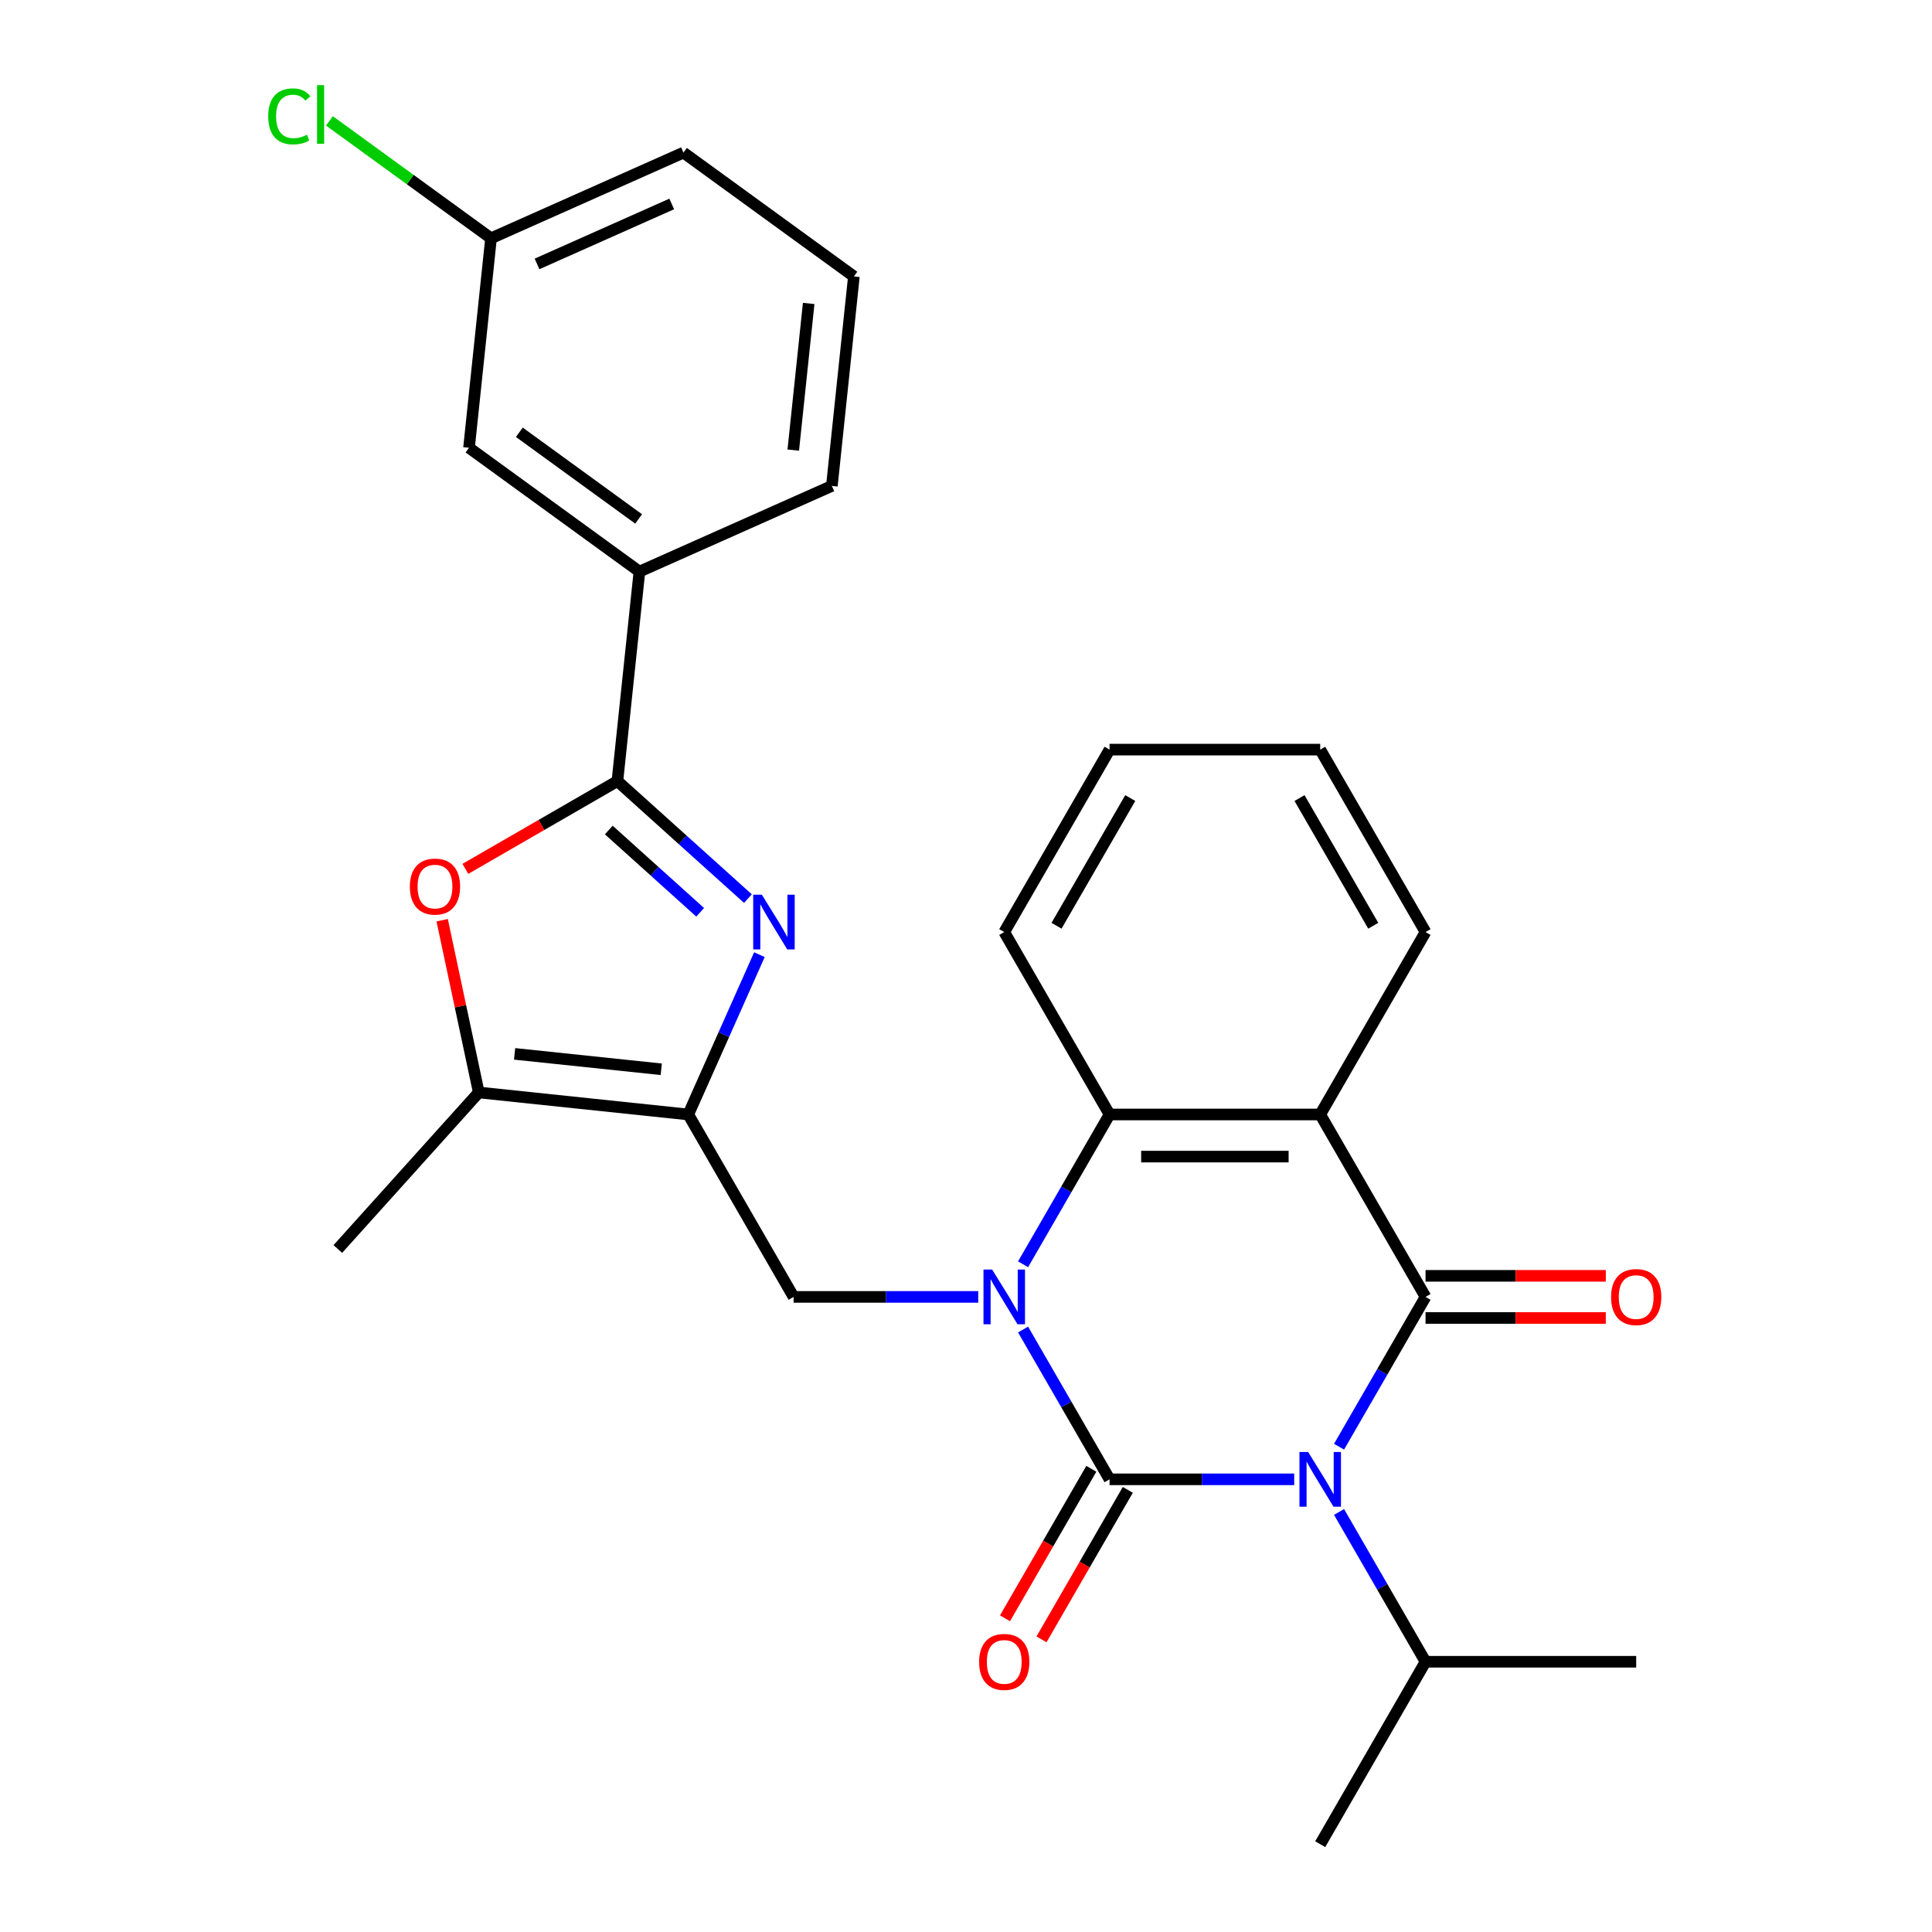 <?xml version='1.0' encoding='iso-8859-1'?>
<svg version='1.1' baseProfile='full'
              xmlns='http://www.w3.org/2000/svg'
                      xmlns:rdkit='http://www.rdkit.org/xml'
                      xmlns:xlink='http://www.w3.org/1999/xlink'
                  xml:space='preserve'
width='1000px' height='1000px' viewBox='0 0 1000 1000'>
<!-- END OF HEADER -->
<rect style='opacity:1.0;fill:#FFFFFF;stroke:none' width='1000' height='1000' x='0' y='0'> </rect>
<path class='bond-0' d='M 574.309,765.699 L 622.092,765.699' style='fill:none;fill-rule:evenodd;stroke:#000000;stroke-width:6px;stroke-linecap:butt;stroke-linejoin:miter;stroke-opacity:1' />
<path class='bond-0' d='M 622.092,765.699 L 669.874,765.699' style='fill:none;fill-rule:evenodd;stroke:#0000FF;stroke-width:6px;stroke-linecap:butt;stroke-linejoin:miter;stroke-opacity:1' />
<path class='bond-1' d='M 574.309,765.699 L 551.926,726.93' style='fill:none;fill-rule:evenodd;stroke:#000000;stroke-width:6px;stroke-linecap:butt;stroke-linejoin:miter;stroke-opacity:1' />
<path class='bond-1' d='M 551.926,726.93 L 529.543,688.161' style='fill:none;fill-rule:evenodd;stroke:#0000FF;stroke-width:6px;stroke-linecap:butt;stroke-linejoin:miter;stroke-opacity:1' />
<path class='bond-12' d='M 564.867,760.247 L 542.53,798.936' style='fill:none;fill-rule:evenodd;stroke:#000000;stroke-width:6px;stroke-linecap:butt;stroke-linejoin:miter;stroke-opacity:1' />
<path class='bond-12' d='M 542.53,798.936 L 520.193,837.625' style='fill:none;fill-rule:evenodd;stroke:#FF0000;stroke-width:6px;stroke-linecap:butt;stroke-linejoin:miter;stroke-opacity:1' />
<path class='bond-12' d='M 583.752,771.15 L 561.415,809.839' style='fill:none;fill-rule:evenodd;stroke:#000000;stroke-width:6px;stroke-linecap:butt;stroke-linejoin:miter;stroke-opacity:1' />
<path class='bond-12' d='M 561.415,809.839 L 539.078,848.528' style='fill:none;fill-rule:evenodd;stroke:#FF0000;stroke-width:6px;stroke-linecap:butt;stroke-linejoin:miter;stroke-opacity:1' />
<path class='bond-2' d='M 693.089,748.813 L 715.472,710.044' style='fill:none;fill-rule:evenodd;stroke:#0000FF;stroke-width:6px;stroke-linecap:butt;stroke-linejoin:miter;stroke-opacity:1' />
<path class='bond-2' d='M 715.472,710.044 L 737.855,671.275' style='fill:none;fill-rule:evenodd;stroke:#000000;stroke-width:6px;stroke-linecap:butt;stroke-linejoin:miter;stroke-opacity:1' />
<path class='bond-14' d='M 693.089,782.584 L 715.472,821.353' style='fill:none;fill-rule:evenodd;stroke:#0000FF;stroke-width:6px;stroke-linecap:butt;stroke-linejoin:miter;stroke-opacity:1' />
<path class='bond-14' d='M 715.472,821.353 L 737.855,860.122' style='fill:none;fill-rule:evenodd;stroke:#000000;stroke-width:6px;stroke-linecap:butt;stroke-linejoin:miter;stroke-opacity:1' />
<path class='bond-7' d='M 529.543,654.39 L 551.926,615.621' style='fill:none;fill-rule:evenodd;stroke:#0000FF;stroke-width:6px;stroke-linecap:butt;stroke-linejoin:miter;stroke-opacity:1' />
<path class='bond-7' d='M 551.926,615.621 L 574.309,576.852' style='fill:none;fill-rule:evenodd;stroke:#000000;stroke-width:6px;stroke-linecap:butt;stroke-linejoin:miter;stroke-opacity:1' />
<path class='bond-8' d='M 506.328,671.275 L 458.546,671.275' style='fill:none;fill-rule:evenodd;stroke:#0000FF;stroke-width:6px;stroke-linecap:butt;stroke-linejoin:miter;stroke-opacity:1' />
<path class='bond-8' d='M 458.546,671.275 L 410.763,671.275' style='fill:none;fill-rule:evenodd;stroke:#000000;stroke-width:6px;stroke-linecap:butt;stroke-linejoin:miter;stroke-opacity:1' />
<path class='bond-13' d='M 737.855,682.178 L 784.508,682.178' style='fill:none;fill-rule:evenodd;stroke:#000000;stroke-width:6px;stroke-linecap:butt;stroke-linejoin:miter;stroke-opacity:1' />
<path class='bond-13' d='M 784.508,682.178 L 831.16,682.178' style='fill:none;fill-rule:evenodd;stroke:#FF0000;stroke-width:6px;stroke-linecap:butt;stroke-linejoin:miter;stroke-opacity:1' />
<path class='bond-13' d='M 737.855,660.372 L 784.508,660.372' style='fill:none;fill-rule:evenodd;stroke:#000000;stroke-width:6px;stroke-linecap:butt;stroke-linejoin:miter;stroke-opacity:1' />
<path class='bond-13' d='M 784.508,660.372 L 831.16,660.372' style='fill:none;fill-rule:evenodd;stroke:#FF0000;stroke-width:6px;stroke-linecap:butt;stroke-linejoin:miter;stroke-opacity:1' />
<path class='bond-28' d='M 737.855,671.275 L 683.34,576.852' style='fill:none;fill-rule:evenodd;stroke:#000000;stroke-width:6px;stroke-linecap:butt;stroke-linejoin:miter;stroke-opacity:1' />
<path class='bond-3' d='M 683.34,576.852 L 574.309,576.852' style='fill:none;fill-rule:evenodd;stroke:#000000;stroke-width:6px;stroke-linecap:butt;stroke-linejoin:miter;stroke-opacity:1' />
<path class='bond-3' d='M 666.985,598.658 L 590.664,598.658' style='fill:none;fill-rule:evenodd;stroke:#000000;stroke-width:6px;stroke-linecap:butt;stroke-linejoin:miter;stroke-opacity:1' />
<path class='bond-16' d='M 683.34,576.852 L 737.855,482.429' style='fill:none;fill-rule:evenodd;stroke:#000000;stroke-width:6px;stroke-linecap:butt;stroke-linejoin:miter;stroke-opacity:1' />
<path class='bond-4' d='M 356.248,576.852 L 410.763,671.275' style='fill:none;fill-rule:evenodd;stroke:#000000;stroke-width:6px;stroke-linecap:butt;stroke-linejoin:miter;stroke-opacity:1' />
<path class='bond-5' d='M 356.248,576.852 L 374.662,535.493' style='fill:none;fill-rule:evenodd;stroke:#000000;stroke-width:6px;stroke-linecap:butt;stroke-linejoin:miter;stroke-opacity:1' />
<path class='bond-5' d='M 374.662,535.493 L 393.077,494.133' style='fill:none;fill-rule:evenodd;stroke:#0000FF;stroke-width:6px;stroke-linecap:butt;stroke-linejoin:miter;stroke-opacity:1' />
<path class='bond-10' d='M 356.248,576.852 L 247.814,565.455' style='fill:none;fill-rule:evenodd;stroke:#000000;stroke-width:6px;stroke-linecap:butt;stroke-linejoin:miter;stroke-opacity:1' />
<path class='bond-10' d='M 342.262,553.456 L 266.359,545.478' style='fill:none;fill-rule:evenodd;stroke:#000000;stroke-width:6px;stroke-linecap:butt;stroke-linejoin:miter;stroke-opacity:1' />
<path class='bond-6' d='M 387.129,465.123 L 353.349,434.707' style='fill:none;fill-rule:evenodd;stroke:#0000FF;stroke-width:6px;stroke-linecap:butt;stroke-linejoin:miter;stroke-opacity:1' />
<path class='bond-6' d='M 353.349,434.707 L 319.569,404.292' style='fill:none;fill-rule:evenodd;stroke:#000000;stroke-width:6px;stroke-linecap:butt;stroke-linejoin:miter;stroke-opacity:1' />
<path class='bond-6' d='M 362.404,472.203 L 338.758,450.912' style='fill:none;fill-rule:evenodd;stroke:#0000FF;stroke-width:6px;stroke-linecap:butt;stroke-linejoin:miter;stroke-opacity:1' />
<path class='bond-6' d='M 338.758,450.912 L 315.112,429.621' style='fill:none;fill-rule:evenodd;stroke:#000000;stroke-width:6px;stroke-linecap:butt;stroke-linejoin:miter;stroke-opacity:1' />
<path class='bond-11' d='M 319.569,404.292 L 330.966,295.858' style='fill:none;fill-rule:evenodd;stroke:#000000;stroke-width:6px;stroke-linecap:butt;stroke-linejoin:miter;stroke-opacity:1' />
<path class='bond-29' d='M 319.569,404.292 L 280.22,427.01' style='fill:none;fill-rule:evenodd;stroke:#000000;stroke-width:6px;stroke-linecap:butt;stroke-linejoin:miter;stroke-opacity:1' />
<path class='bond-29' d='M 280.22,427.01 L 240.871,449.728' style='fill:none;fill-rule:evenodd;stroke:#FF0000;stroke-width:6px;stroke-linecap:butt;stroke-linejoin:miter;stroke-opacity:1' />
<path class='bond-19' d='M 574.309,576.852 L 519.794,482.429' style='fill:none;fill-rule:evenodd;stroke:#000000;stroke-width:6px;stroke-linecap:butt;stroke-linejoin:miter;stroke-opacity:1' />
<path class='bond-9' d='M 228.862,476.293 L 238.338,520.874' style='fill:none;fill-rule:evenodd;stroke:#FF0000;stroke-width:6px;stroke-linecap:butt;stroke-linejoin:miter;stroke-opacity:1' />
<path class='bond-9' d='M 238.338,520.874 L 247.814,565.455' style='fill:none;fill-rule:evenodd;stroke:#000000;stroke-width:6px;stroke-linecap:butt;stroke-linejoin:miter;stroke-opacity:1' />
<path class='bond-20' d='M 247.814,565.455 L 174.859,646.481' style='fill:none;fill-rule:evenodd;stroke:#000000;stroke-width:6px;stroke-linecap:butt;stroke-linejoin:miter;stroke-opacity:1' />
<path class='bond-15' d='M 330.966,295.858 L 242.758,231.772' style='fill:none;fill-rule:evenodd;stroke:#000000;stroke-width:6px;stroke-linecap:butt;stroke-linejoin:miter;stroke-opacity:1' />
<path class='bond-15' d='M 330.552,268.604 L 268.807,223.743' style='fill:none;fill-rule:evenodd;stroke:#000000;stroke-width:6px;stroke-linecap:butt;stroke-linejoin:miter;stroke-opacity:1' />
<path class='bond-21' d='M 330.966,295.858 L 430.57,251.511' style='fill:none;fill-rule:evenodd;stroke:#000000;stroke-width:6px;stroke-linecap:butt;stroke-linejoin:miter;stroke-opacity:1' />
<path class='bond-24' d='M 737.855,860.122 L 683.34,954.545' style='fill:none;fill-rule:evenodd;stroke:#000000;stroke-width:6px;stroke-linecap:butt;stroke-linejoin:miter;stroke-opacity:1' />
<path class='bond-25' d='M 737.855,860.122 L 846.886,860.122' style='fill:none;fill-rule:evenodd;stroke:#000000;stroke-width:6px;stroke-linecap:butt;stroke-linejoin:miter;stroke-opacity:1' />
<path class='bond-17' d='M 242.758,231.772 L 254.155,123.338' style='fill:none;fill-rule:evenodd;stroke:#000000;stroke-width:6px;stroke-linecap:butt;stroke-linejoin:miter;stroke-opacity:1' />
<path class='bond-30' d='M 737.855,482.429 L 683.34,388.005' style='fill:none;fill-rule:evenodd;stroke:#000000;stroke-width:6px;stroke-linecap:butt;stroke-linejoin:miter;stroke-opacity:1' />
<path class='bond-30' d='M 710.793,479.168 L 672.633,413.072' style='fill:none;fill-rule:evenodd;stroke:#000000;stroke-width:6px;stroke-linecap:butt;stroke-linejoin:miter;stroke-opacity:1' />
<path class='bond-18' d='M 254.155,123.338 L 212.334,92.953' style='fill:none;fill-rule:evenodd;stroke:#000000;stroke-width:6px;stroke-linecap:butt;stroke-linejoin:miter;stroke-opacity:1' />
<path class='bond-18' d='M 212.334,92.953 L 170.513,62.569' style='fill:none;fill-rule:evenodd;stroke:#00CC00;stroke-width:6px;stroke-linecap:butt;stroke-linejoin:miter;stroke-opacity:1' />
<path class='bond-31' d='M 254.155,123.338 L 353.76,78.991' style='fill:none;fill-rule:evenodd;stroke:#000000;stroke-width:6px;stroke-linecap:butt;stroke-linejoin:miter;stroke-opacity:1' />
<path class='bond-31' d='M 277.965,136.607 L 347.688,105.564' style='fill:none;fill-rule:evenodd;stroke:#000000;stroke-width:6px;stroke-linecap:butt;stroke-linejoin:miter;stroke-opacity:1' />
<path class='bond-27' d='M 519.794,482.429 L 574.309,388.005' style='fill:none;fill-rule:evenodd;stroke:#000000;stroke-width:6px;stroke-linecap:butt;stroke-linejoin:miter;stroke-opacity:1' />
<path class='bond-27' d='M 546.856,479.168 L 585.017,413.072' style='fill:none;fill-rule:evenodd;stroke:#000000;stroke-width:6px;stroke-linecap:butt;stroke-linejoin:miter;stroke-opacity:1' />
<path class='bond-22' d='M 430.57,251.511 L 441.967,143.078' style='fill:none;fill-rule:evenodd;stroke:#000000;stroke-width:6px;stroke-linecap:butt;stroke-linejoin:miter;stroke-opacity:1' />
<path class='bond-22' d='M 410.593,232.967 L 418.571,157.064' style='fill:none;fill-rule:evenodd;stroke:#000000;stroke-width:6px;stroke-linecap:butt;stroke-linejoin:miter;stroke-opacity:1' />
<path class='bond-23' d='M 441.967,143.078 L 353.76,78.991' style='fill:none;fill-rule:evenodd;stroke:#000000;stroke-width:6px;stroke-linecap:butt;stroke-linejoin:miter;stroke-opacity:1' />
<path class='bond-26' d='M 683.34,388.005 L 574.309,388.005' style='fill:none;fill-rule:evenodd;stroke:#000000;stroke-width:6px;stroke-linecap:butt;stroke-linejoin:miter;stroke-opacity:1' />
<path  class='atom-1' d='M 677.08 751.539
L 686.36 766.539
Q 687.28 768.019, 688.76 770.699
Q 690.24 773.379, 690.32 773.539
L 690.32 751.539
L 694.08 751.539
L 694.08 779.859
L 690.2 779.859
L 680.24 763.459
Q 679.08 761.539, 677.84 759.339
Q 676.64 757.139, 676.28 756.459
L 676.28 779.859
L 672.6 779.859
L 672.6 751.539
L 677.08 751.539
' fill='#0000FF'/>
<path  class='atom-2' d='M 513.534 657.115
L 522.814 672.115
Q 523.734 673.595, 525.214 676.275
Q 526.694 678.955, 526.774 679.115
L 526.774 657.115
L 530.534 657.115
L 530.534 685.435
L 526.654 685.435
L 516.694 669.035
Q 515.534 667.115, 514.294 664.915
Q 513.094 662.715, 512.734 662.035
L 512.734 685.435
L 509.054 685.435
L 509.054 657.115
L 513.534 657.115
' fill='#0000FF'/>
<path  class='atom-6' d='M 394.335 463.087
L 403.615 478.087
Q 404.535 479.567, 406.015 482.247
Q 407.495 484.927, 407.575 485.087
L 407.575 463.087
L 411.335 463.087
L 411.335 491.407
L 407.455 491.407
L 397.495 475.007
Q 396.335 473.087, 395.095 470.887
Q 393.895 468.687, 393.535 468.007
L 393.535 491.407
L 389.855 491.407
L 389.855 463.087
L 394.335 463.087
' fill='#0000FF'/>
<path  class='atom-10' d='M 212.146 458.887
Q 212.146 452.087, 215.506 448.287
Q 218.866 444.487, 225.146 444.487
Q 231.426 444.487, 234.786 448.287
Q 238.146 452.087, 238.146 458.887
Q 238.146 465.767, 234.746 469.687
Q 231.346 473.567, 225.146 473.567
Q 218.906 473.567, 215.506 469.687
Q 212.146 465.807, 212.146 458.887
M 225.146 470.367
Q 229.466 470.367, 231.786 467.487
Q 234.146 464.567, 234.146 458.887
Q 234.146 453.327, 231.786 450.527
Q 229.466 447.687, 225.146 447.687
Q 220.826 447.687, 218.466 450.487
Q 216.146 453.287, 216.146 458.887
Q 216.146 464.607, 218.466 467.487
Q 220.826 470.367, 225.146 470.367
' fill='#FF0000'/>
<path  class='atom-13' d='M 506.794 860.202
Q 506.794 853.402, 510.154 849.602
Q 513.514 845.802, 519.794 845.802
Q 526.074 845.802, 529.434 849.602
Q 532.794 853.402, 532.794 860.202
Q 532.794 867.082, 529.394 871.002
Q 525.994 874.882, 519.794 874.882
Q 513.554 874.882, 510.154 871.002
Q 506.794 867.122, 506.794 860.202
M 519.794 871.682
Q 524.114 871.682, 526.434 868.802
Q 528.794 865.882, 528.794 860.202
Q 528.794 854.642, 526.434 851.842
Q 524.114 849.002, 519.794 849.002
Q 515.474 849.002, 513.114 851.802
Q 510.794 854.602, 510.794 860.202
Q 510.794 865.922, 513.114 868.802
Q 515.474 871.682, 519.794 871.682
' fill='#FF0000'/>
<path  class='atom-14' d='M 833.886 671.355
Q 833.886 664.555, 837.246 660.755
Q 840.606 656.955, 846.886 656.955
Q 853.166 656.955, 856.526 660.755
Q 859.886 664.555, 859.886 671.355
Q 859.886 678.235, 856.486 682.155
Q 853.086 686.035, 846.886 686.035
Q 840.646 686.035, 837.246 682.155
Q 833.886 678.275, 833.886 671.355
M 846.886 682.835
Q 851.206 682.835, 853.526 679.955
Q 855.886 677.035, 855.886 671.355
Q 855.886 665.795, 853.526 662.995
Q 851.206 660.155, 846.886 660.155
Q 842.566 660.155, 840.206 662.955
Q 837.886 665.755, 837.886 671.355
Q 837.886 677.075, 840.206 679.955
Q 842.566 682.835, 846.886 682.835
' fill='#FF0000'/>
<path  class='atom-19' d='M 138.827 60.231
Q 138.827 53.191, 142.107 49.511
Q 145.427 45.791, 151.707 45.791
Q 157.547 45.791, 160.667 49.911
L 158.027 52.071
Q 155.747 49.071, 151.707 49.071
Q 147.427 49.071, 145.147 51.951
Q 142.907 54.791, 142.907 60.231
Q 142.907 65.831, 145.227 68.711
Q 147.587 71.591, 152.147 71.591
Q 155.267 71.591, 158.907 69.711
L 160.027 72.711
Q 158.547 73.671, 156.307 74.231
Q 154.067 74.791, 151.587 74.791
Q 145.427 74.791, 142.107 71.031
Q 138.827 67.271, 138.827 60.231
' fill='#00CC00'/>
<path  class='atom-19' d='M 164.107 44.071
L 167.787 44.071
L 167.787 74.431
L 164.107 74.431
L 164.107 44.071
' fill='#00CC00'/>
</svg>
